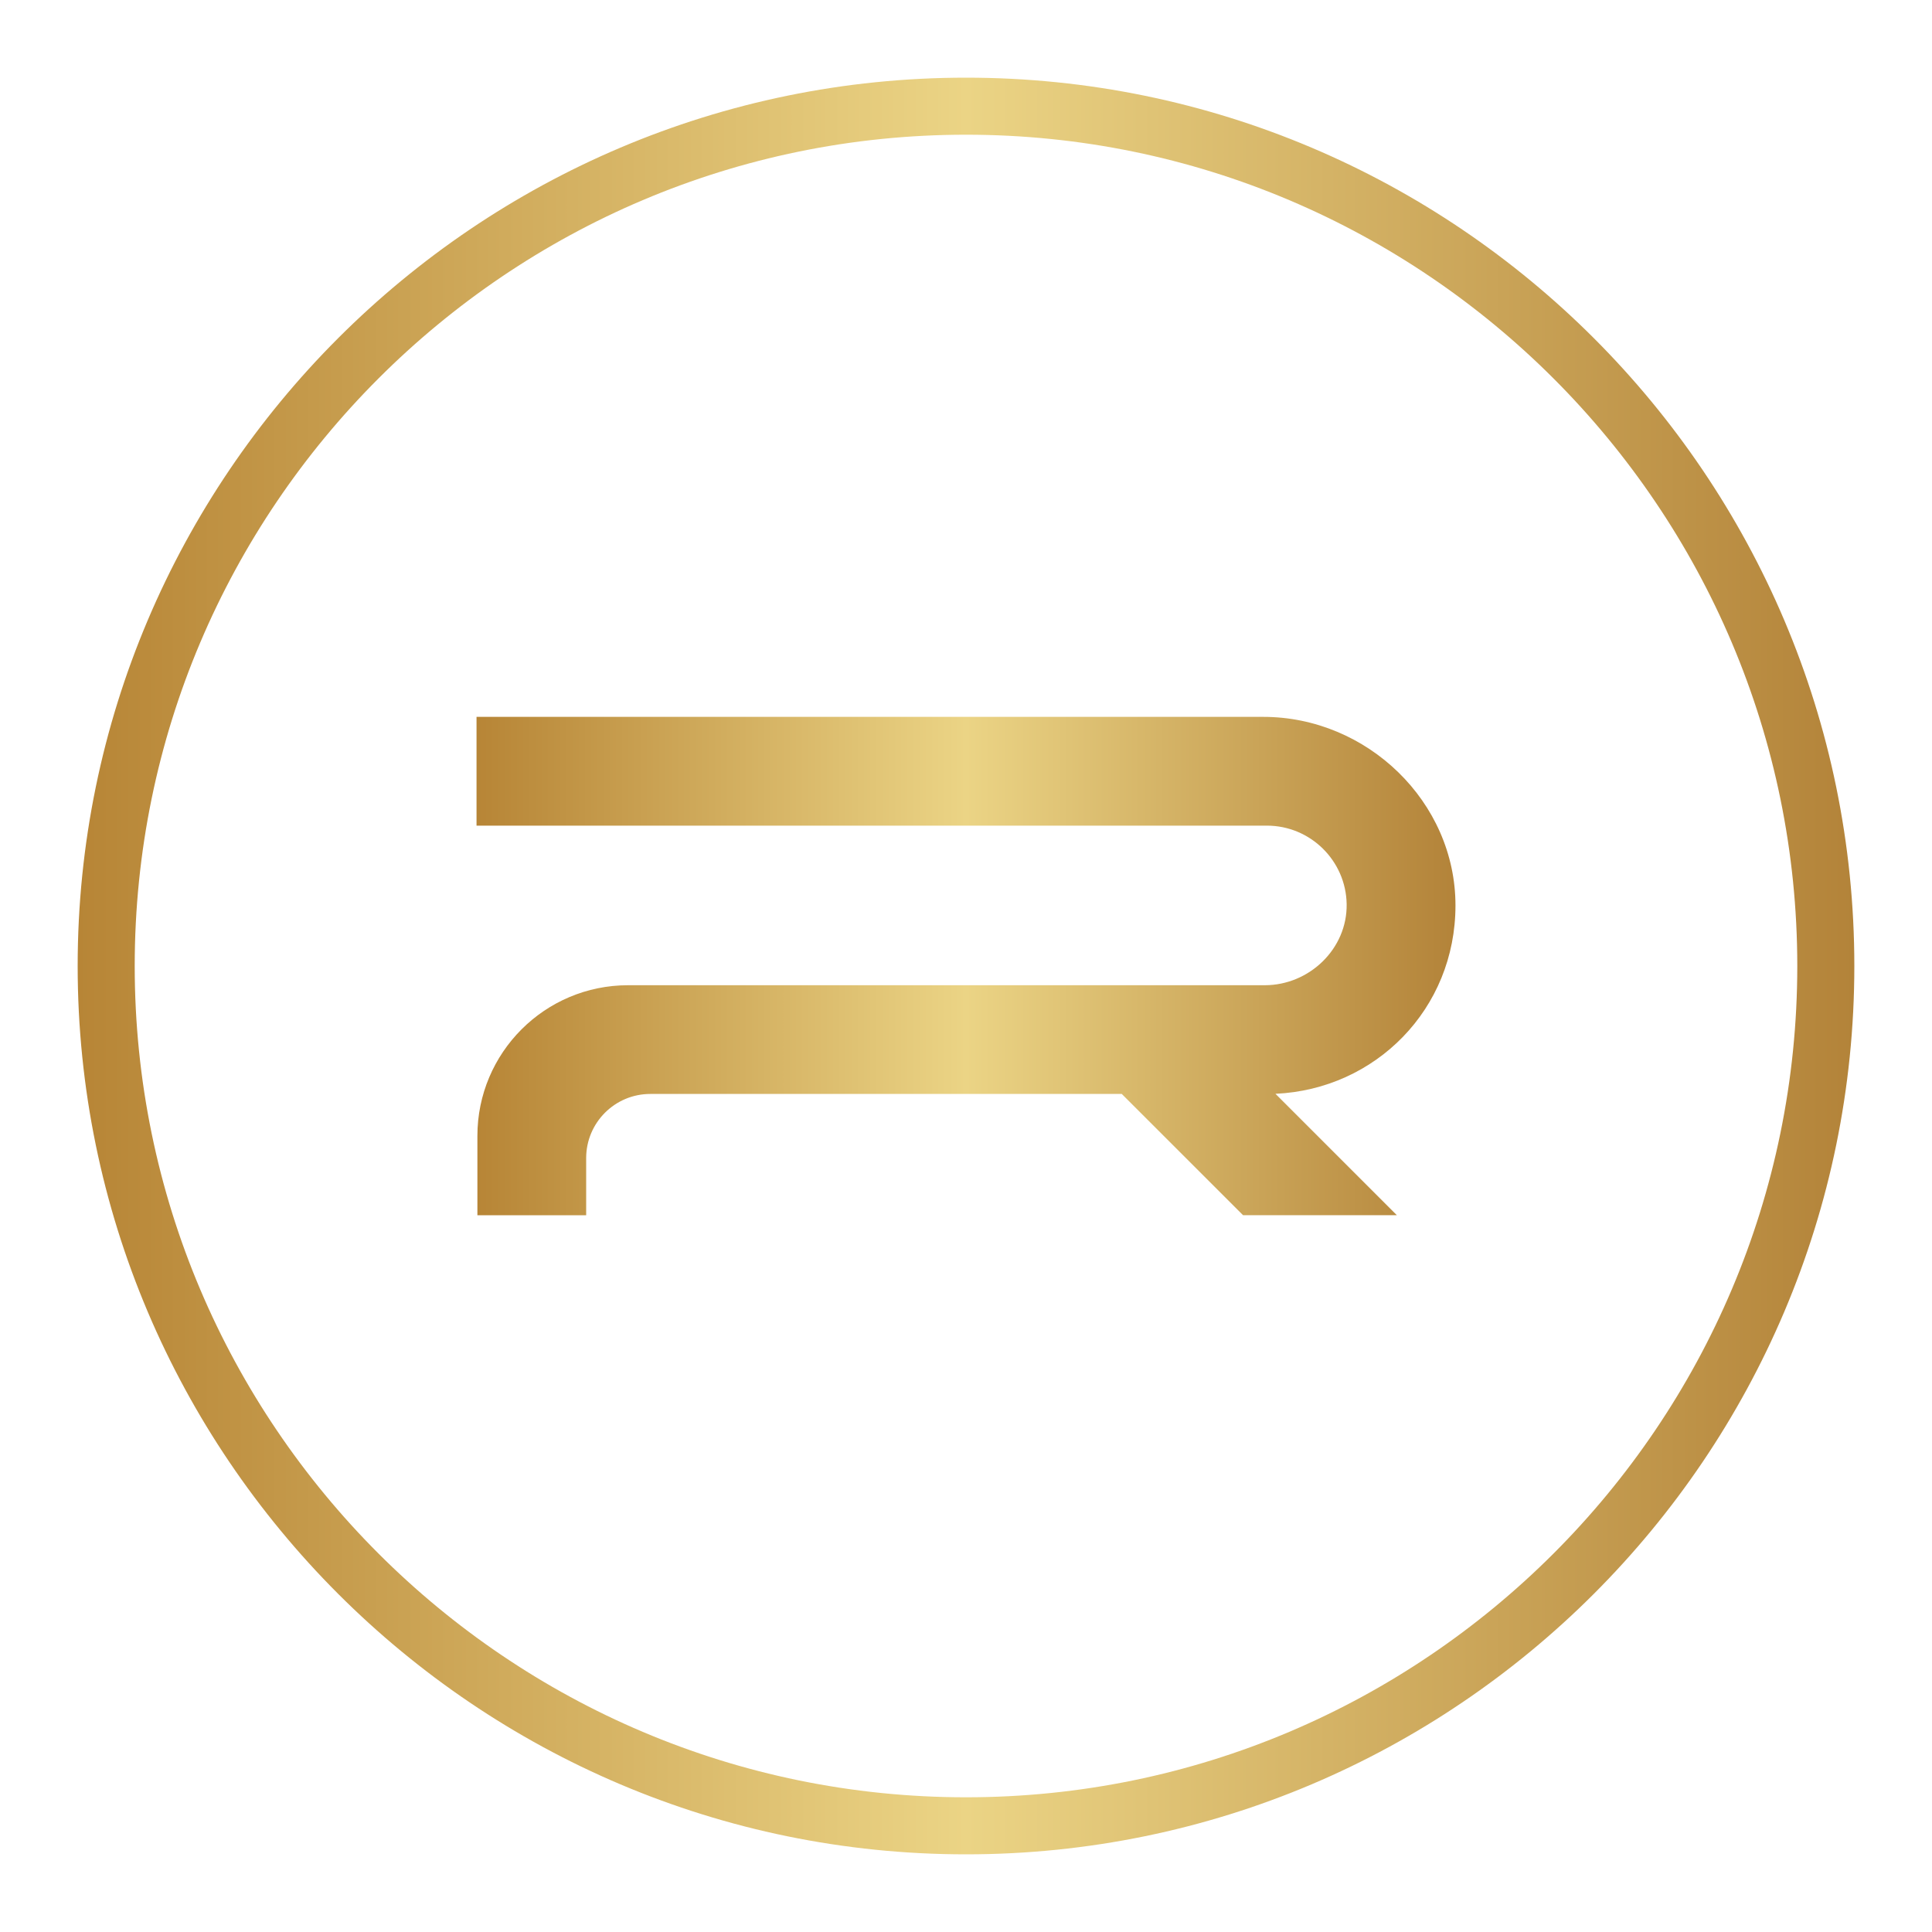 <?xml version="1.0" encoding="UTF-8"?><svg id="a" xmlns="http://www.w3.org/2000/svg" xmlns:xlink="http://www.w3.org/1999/xlink" viewBox="0 0 400 400"><defs><style>.d{fill:url(#c);}.e{fill:url(#b);}</style><linearGradient id="b" x1="98.66" y1="200" x2="301.34" y2="200" gradientTransform="matrix(1, 0, 0, 1, 0, 0)" gradientUnits="userSpaceOnUse"><stop offset="0" stop-color="#b78536"/><stop offset=".5" stop-color="#ebd485"/><stop offset="1" stop-color="#b38339"/></linearGradient><linearGradient id="c" x1="16.08" y1="200" x2="383.92" y2="200" xlink:href="#b"/></defs><path class="e" d="M264.06,226.45l25.14,25.14h-31.84l-25.11-25.1h-97.61c-7.33,0-13.28,5.94-13.28,13.28v11.83h-22.52v-16.42c0-17.23,13.97-31.2,31.2-31.2h131.81c9.24,0,17.11-7.56,16.96-16.8-.15-8.98-7.5-16.24-16.52-16.24H98.66v-22.52h162.89c21.48,0,39.79,17.57,39.79,39.04s-16.57,38.07-37.28,39Z"/><path class="d" d="M200,383.92c-101.42,0-183.92-82.51-183.92-183.92S98.59,16.08,200,16.08s183.92,82.51,183.92,183.92-82.51,183.92-183.92,183.92Zm0-356.03C105.1,27.89,27.89,105.1,27.89,200s77.21,172.11,172.11,172.11,172.11-77.21,172.11-172.11S294.9,27.89,200,27.89Z"/></svg>